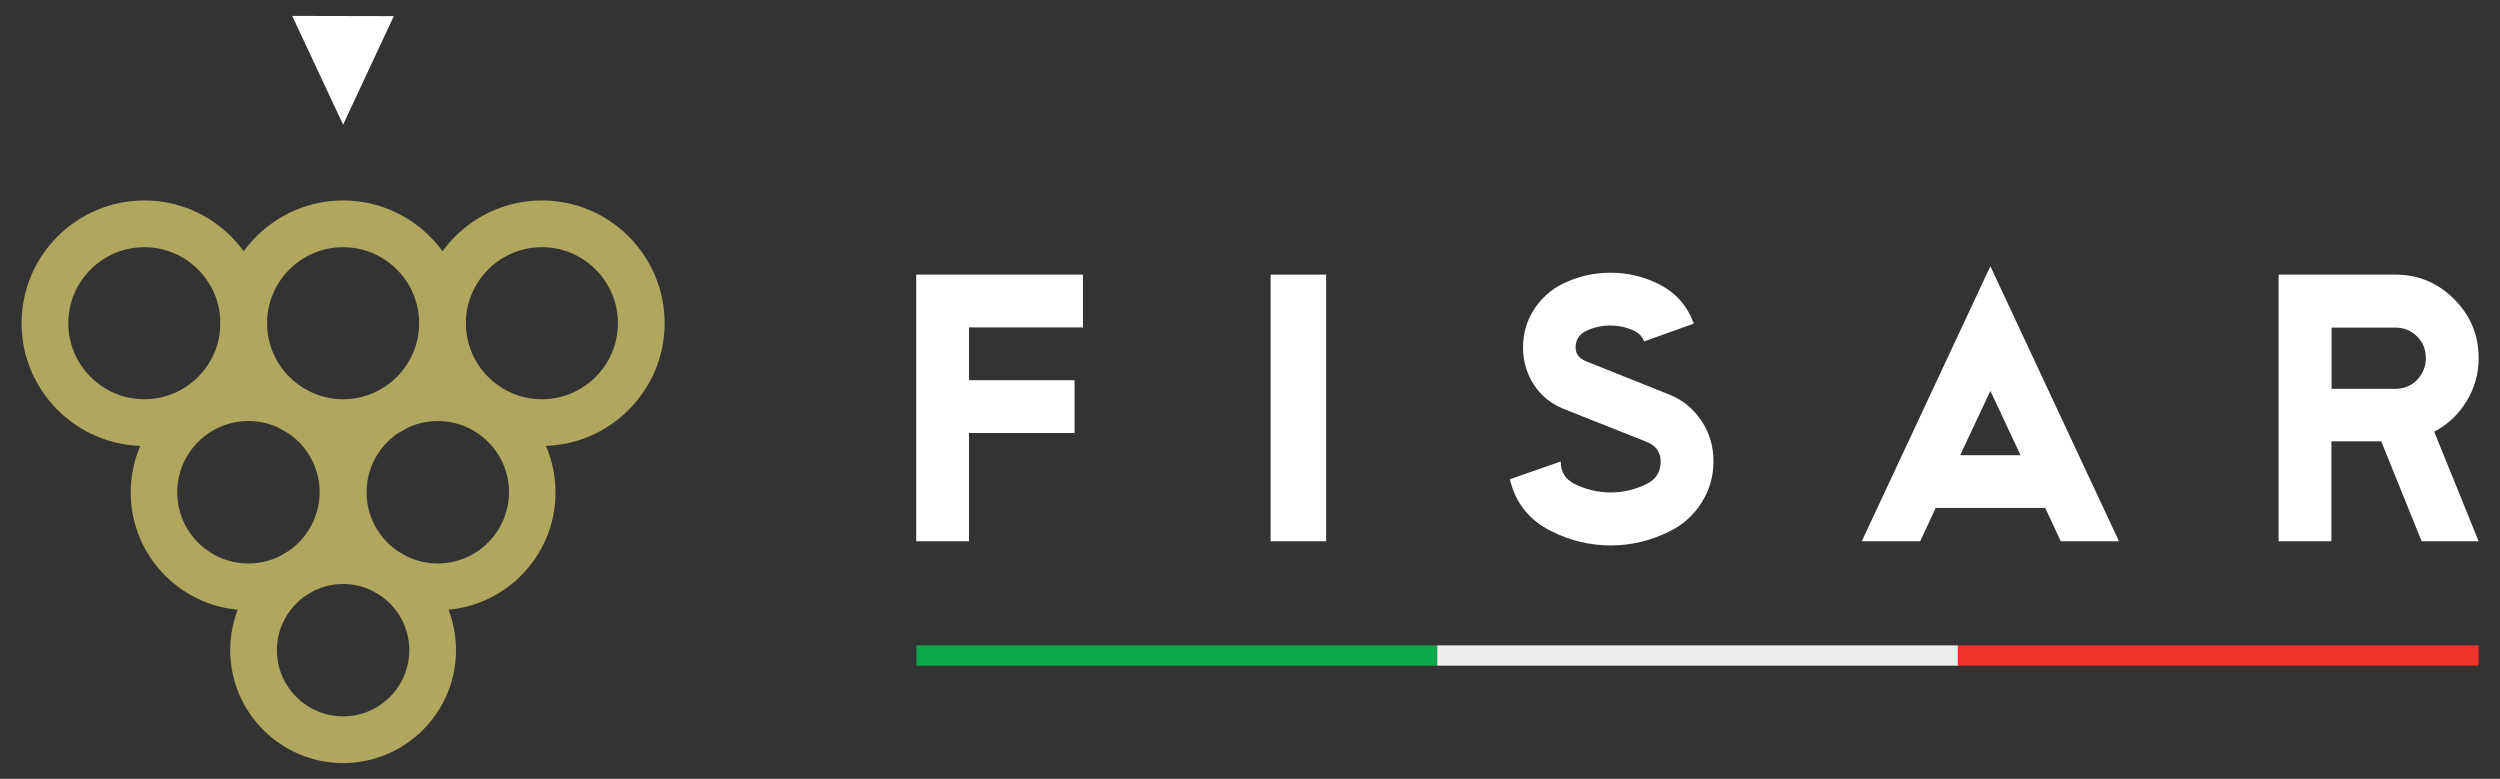 <?xml version="1.0" encoding="utf-8"?>
<!-- Generator: Adobe Illustrator 22.0.1, SVG Export Plug-In . SVG Version: 6.00 Build 0)  -->
<svg version="1.1" id="Livello_1" xmlns="http://www.w3.org/2000/svg" xmlns:xlink="http://www.w3.org/1999/xlink" x="0px" y="0px"
	 viewBox="0 0 1193.5 371.8" style="enable-background:new 0 0 1193.5 371.8;" xml:space="preserve">
<rect x="0" y="0" width="1193.5" height="371.8" fill="#333333" stroke="none"/>
<style type="text/css">
	.st0{fill:#B1A65D;}
	.st1{fill:#FFFFFF;}
	.st2{fill:#EDEDEC;}
	.st3{fill:#EE332A;}
	.st4{fill:#0FA74B;}
</style>
<g>
	<g>
		<g>
			<path class="st0" d="M68.9,212.9c-32.3,0-58.6-26.3-58.6-58.6s26.3-58.6,58.6-58.6s58.6,26.3,58.6,58.6S101.2,212.9,68.9,212.9z
				 M68.9,118c-20,0-36.3,16.3-36.3,36.3s16.3,36.3,36.3,36.3s36.3-16.3,36.3-36.3C105.2,134.3,88.9,118,68.9,118z"/>
		</g>
		<g>
			<path class="st0" d="M163.8,212.9c-32.3,0-58.6-26.3-58.6-58.6s26.3-58.6,58.6-58.6s58.6,26.3,58.6,58.6S196.1,212.9,163.8,212.9
				z M163.8,118c-20,0-36.3,16.3-36.3,36.3s16.3,36.3,36.3,36.3s36.3-16.3,36.3-36.3S183.8,118,163.8,118z"/>
		</g>
		<g>
			<path class="st0" d="M258.7,212.9c-32.3,0-58.6-26.3-58.6-58.6s26.3-58.6,58.6-58.6s58.6,26.3,58.6,58.6S290.9,212.9,258.7,212.9
				z M258.7,118c-20,0-36.3,16.3-36.3,36.3s16.3,36.3,36.3,36.3s36.3-16.3,36.3-36.3C295,134.3,278.7,118,258.7,118z"/>
		</g>
		<path class="st0" d="M209,178.9c-31,0-56.2,25.2-56.2,56.2s25.2,56.2,56.2,56.2s56.2-25.2,56.2-56.2S240,178.9,209,178.9z
			 M209,269c-18.7,0-34-15.2-34-34c0-18.7,15.2-34,34-34c18.7,0,34,15.2,34,34C242.9,253.8,227.7,269,209,269z"/>
		<path class="st0" d="M118.6,178.9c-31,0-56.2,25.2-56.2,56.2s25.2,56.2,56.2,56.2s56.2-25.2,56.2-56.2S149.6,178.9,118.6,178.9z
			 M118.6,269c-18.7,0-34-15.2-34-34c0-18.7,15.2-34,34-34c18.7,0,34,15.2,34,34C152.5,253.8,137.3,269,118.6,269z"/>
		<path class="st0" d="M163.8,256.5c-29.7,0-53.9,24.2-53.9,53.9c0,29.7,24.2,53.9,53.9,53.9s53.9-24.2,53.9-53.9
			C217.7,280.7,193.5,256.5,163.8,256.5z M163.8,342c-17.4,0-31.6-14.2-31.6-31.6s14.2-31.6,31.6-31.6s31.6,14.2,31.6,31.6
			S181.2,342,163.8,342z"/>
		<g>
			<path class="st1" d="M139.5,7.6l24.3,51.9L188,7.7L139.5,7.6L139.5,7.6z"/>
		</g>
	</g>
	<g>
		<g>
			<path class="st1" d="M517,156.3h-54.4v25.2H513v25.2h-50.4v51.7h-25.2V131.1H517L517,156.3L517,156.3z"/>
			<path class="st1" d="M633.1,258.4h-26.5V131.1h26.5V258.4z"/>
			<path class="st1" d="M818,220.3c0,7.2-1.9,13.7-5.7,19.7s-8.8,10.5-15.1,13.6c-9,4.5-18.4,6.8-28.2,6.8c-9.9,0-19.4-2.3-28.4-6.8
				c-10.5-5.2-17.1-13.5-19.8-24.8l24.3-8.5c0,5,2.2,8.5,6.5,10.7c5.5,2.7,11.3,4.1,17.4,4.1c6,0,11.8-1.4,17.2-4.1
				c4.4-2.2,6.6-5.8,6.6-10.7c0-4.5-2.3-7.6-6.8-9.4l-39.8-15.8c-5.8-2.4-10.5-6.2-13.9-11.4s-5.2-11.2-5.2-17.8s1.7-12.7,5.2-18.1
				c3.5-5.4,8.1-9.6,13.9-12.4c7.2-3.5,14.7-5.2,22.7-5.2c7.9,0,15.4,1.7,22.5,5.2c8.4,4.1,14.1,10.4,17.2,19.1l-23.7,8.5
				c-0.8-2.2-2.3-3.8-4.4-4.9c-3.7-1.8-7.6-2.7-11.7-2.7c-4.2,0-8.1,0.9-11.8,2.7c-3.2,1.6-4.8,4.2-4.8,7.8c0,3,1.6,5.2,4.8,6.5
				l40,16c6.4,2.6,11.4,6.7,15.2,12.4C816.1,206.5,818,213,818,220.3z"/>
			<path class="st1" d="M1011.6,258.4h-27.8l-7.4-15.9h-52.3l-7.4,15.9h-27.9l61.4-131.3L1011.6,258.4z M964.6,217.3l-14.4-30.7
				l-14.4,30.7H964.6z"/>
			<path class="st1" d="M1183.3,258.4h-27.2l-19.3-47.7H1113v47.7h-25.2V131.1h55.7c11,0,20.3,3.9,28.1,11.7
				c7.8,7.8,11.7,17.2,11.7,28.1c0,7.5-1.9,14.4-5.8,20.7c-3.8,6.3-9,11.1-15.4,14.5L1183.3,258.4z M1158.1,170.9
				c0-4.1-1.4-7.5-4.2-10.3c-2.8-2.8-6.3-4.2-10.3-4.2h-30.5v29.2h30.5c4.1,0,7.5-1.4,10.3-4.2
				C1156.7,178.4,1158.1,174.9,1158.1,170.9z"/>
		</g>
		<g>
			<rect x="686.1" y="308.1" class="st2" width="248.6" height="9.7"/>
			<rect x="934.7" y="308.1" class="st3" width="248.6" height="9.7"/>
			<rect x="437.5" y="308.1" class="st4" width="248.6" height="9.7"/>
		</g>
	</g>
</g>
</svg>
